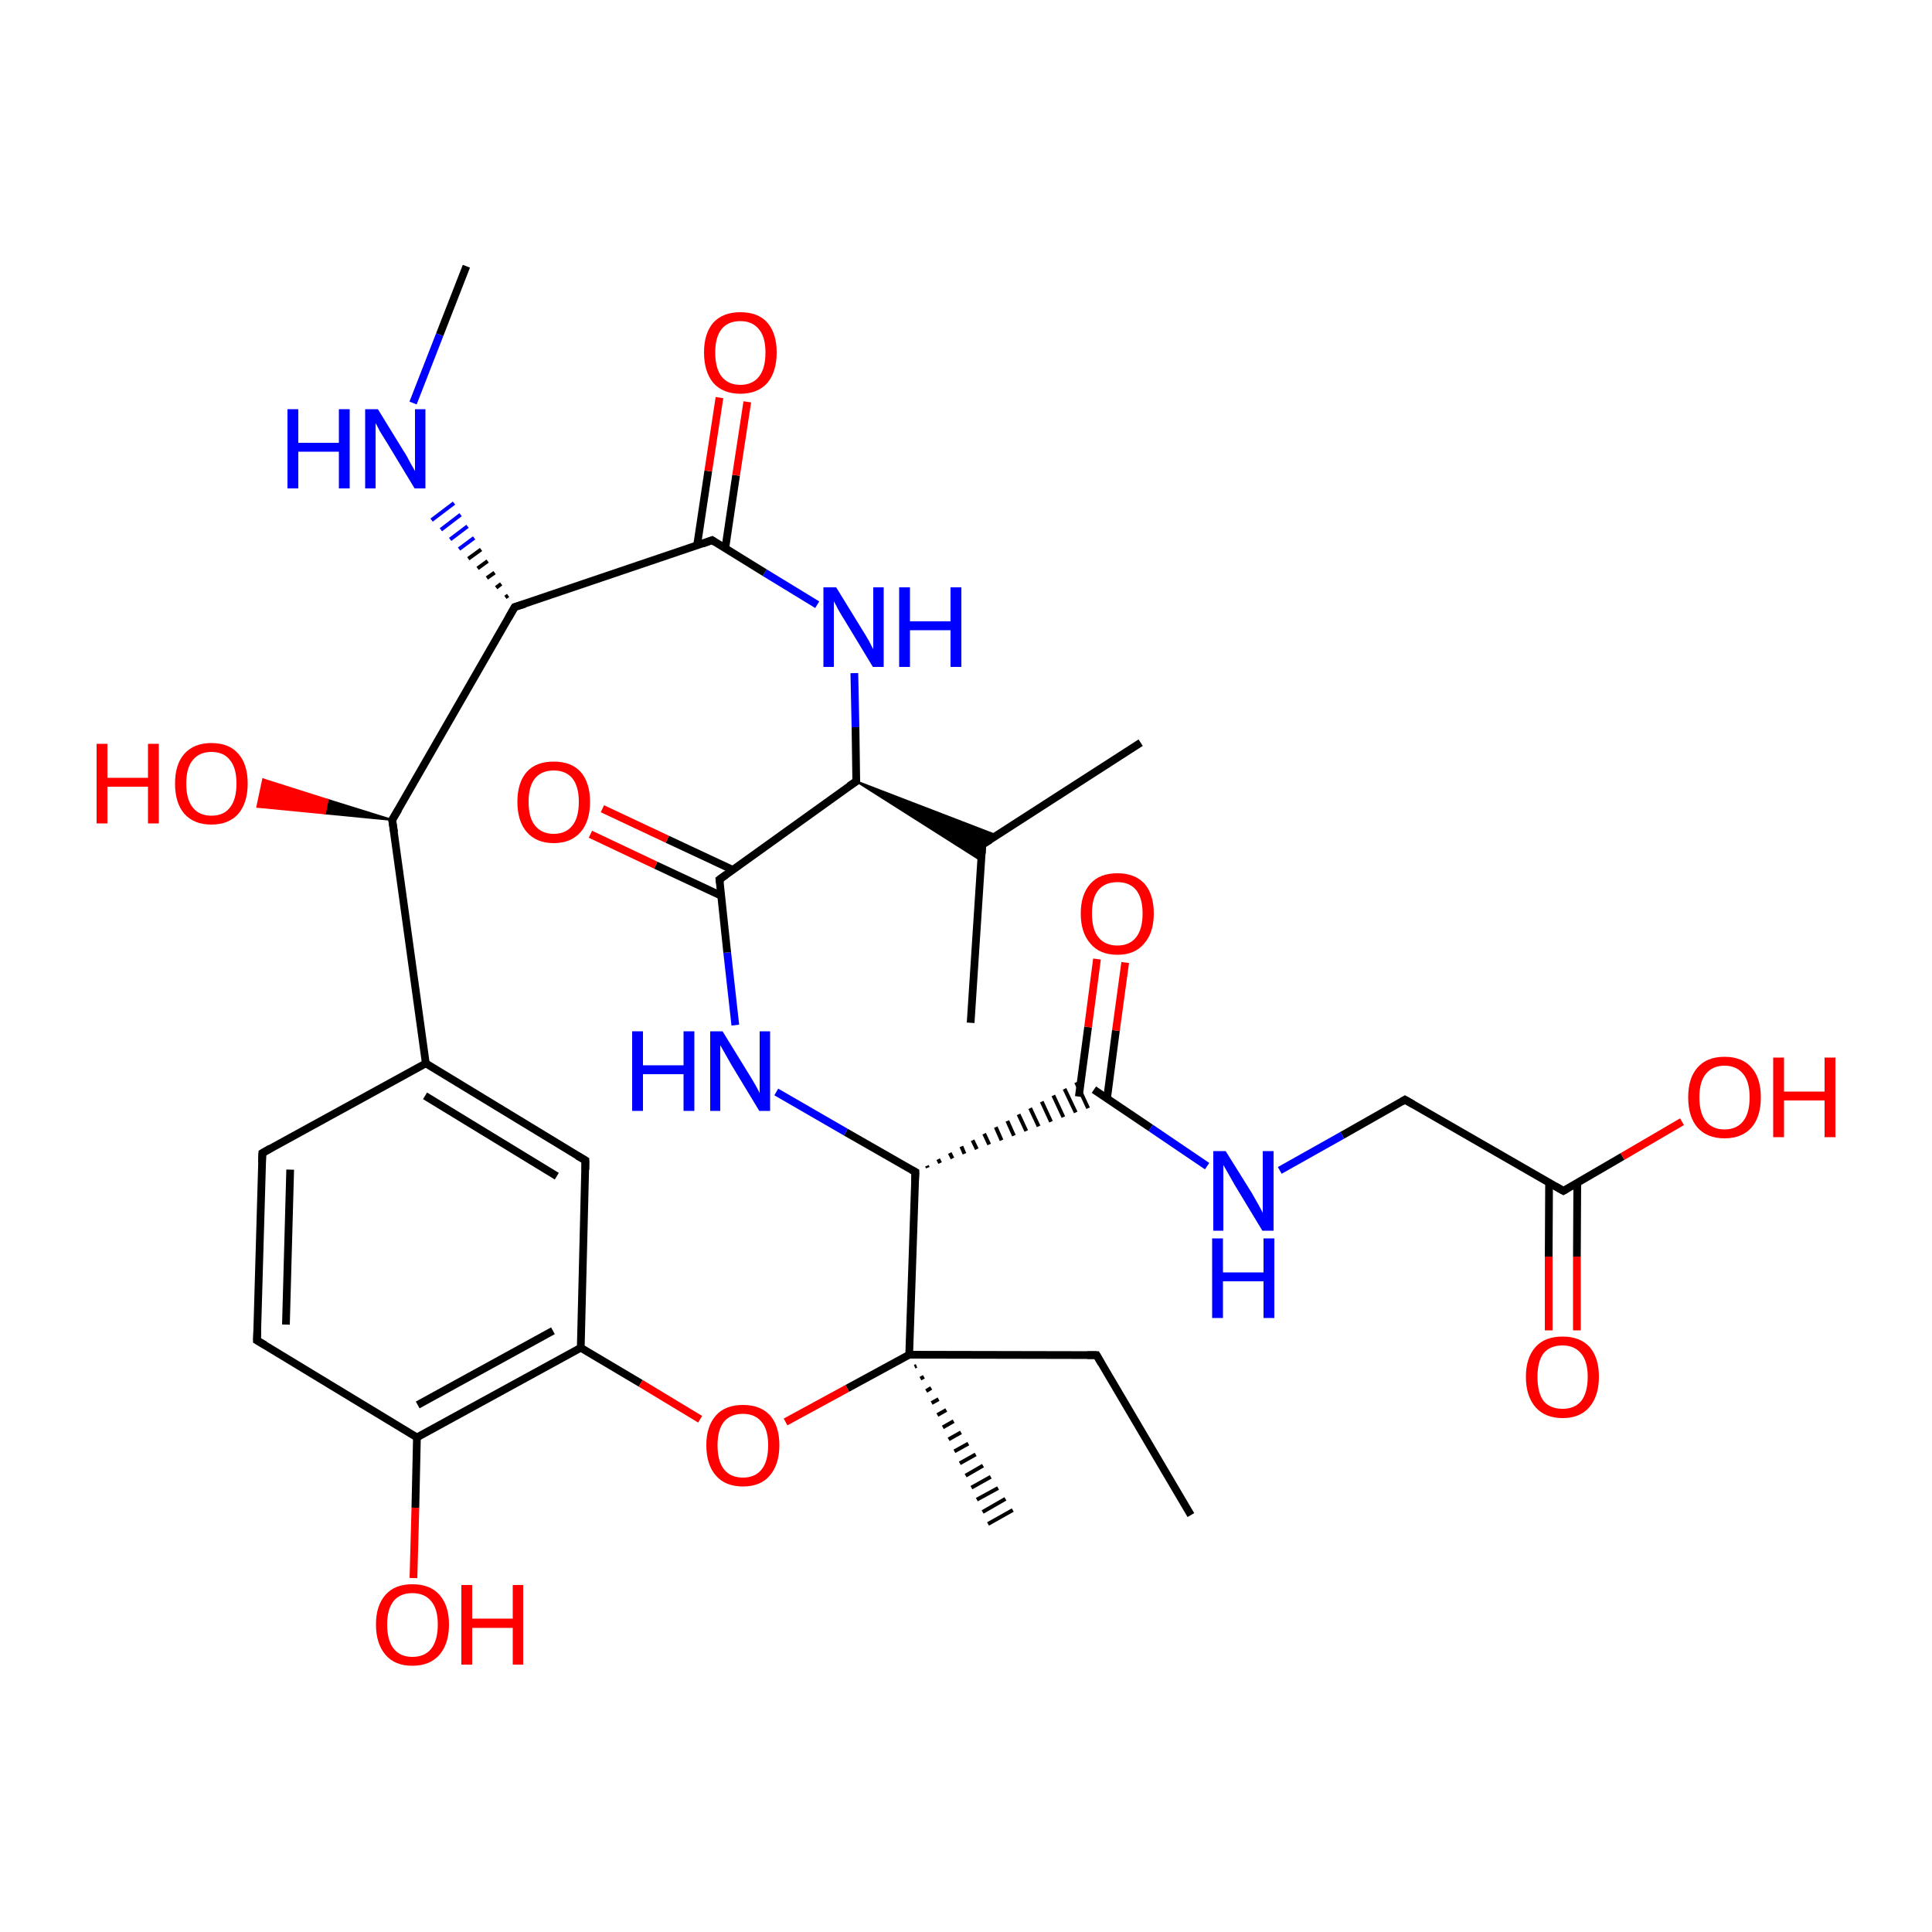 
<svg version='1.1' baseProfile='full'
              xmlns='http://www.w3.org/2000/svg'
                      xmlns:rdkit='http://www.rdkit.org/xml'
                      xmlns:xlink='http://www.w3.org/1999/xlink'
                  xml:space='preserve'
width='500px' height='500px' viewBox='0 0 500 500'>
<!-- END OF HEADER -->
<rect style='opacity:1.0;fill:#FFFFFF;stroke:none' width='500.0' height='500.0' x='0.0' y='0.0'> </rect>
<path class='bond-0 atom-0 atom-1' d='M 308.2,392.1 L 283.8,350.7' style='fill:none;fill-rule:evenodd;stroke:#000000;stroke-width:2.0px;stroke-linecap:butt;stroke-linejoin:miter;stroke-opacity:1' />
<path class='bond-1 atom-1 atom-2' d='M 283.8,350.7 L 235.3,350.6' style='fill:none;fill-rule:evenodd;stroke:#000000;stroke-width:2.0px;stroke-linecap:butt;stroke-linejoin:miter;stroke-opacity:1' />
<path class='bond-2 atom-2 atom-3' d='M 235.3,350.6 L 236.9,303.3' style='fill:none;fill-rule:evenodd;stroke:#000000;stroke-width:2.0px;stroke-linecap:butt;stroke-linejoin:miter;stroke-opacity:1' />
<path class='bond-3 atom-3 atom-4' d='M 236.9,303.3 L 218.9,293.0' style='fill:none;fill-rule:evenodd;stroke:#000000;stroke-width:2.0px;stroke-linecap:butt;stroke-linejoin:miter;stroke-opacity:1' />
<path class='bond-3 atom-3 atom-4' d='M 218.9,293.0 L 200.9,282.6' style='fill:none;fill-rule:evenodd;stroke:#0000FF;stroke-width:2.0px;stroke-linecap:butt;stroke-linejoin:miter;stroke-opacity:1' />
<path class='bond-4 atom-4 atom-5' d='M 190.3,265.3 L 188.2,246.5' style='fill:none;fill-rule:evenodd;stroke:#0000FF;stroke-width:2.0px;stroke-linecap:butt;stroke-linejoin:miter;stroke-opacity:1' />
<path class='bond-4 atom-4 atom-5' d='M 188.2,246.5 L 186.2,227.6' style='fill:none;fill-rule:evenodd;stroke:#000000;stroke-width:2.0px;stroke-linecap:butt;stroke-linejoin:miter;stroke-opacity:1' />
<path class='bond-5 atom-5 atom-6' d='M 189.6,225.1 L 172.7,217.2' style='fill:none;fill-rule:evenodd;stroke:#000000;stroke-width:2.0px;stroke-linecap:butt;stroke-linejoin:miter;stroke-opacity:1' />
<path class='bond-5 atom-5 atom-6' d='M 172.7,217.2 L 155.9,209.3' style='fill:none;fill-rule:evenodd;stroke:#FF0000;stroke-width:2.0px;stroke-linecap:butt;stroke-linejoin:miter;stroke-opacity:1' />
<path class='bond-5 atom-5 atom-6' d='M 186.6,231.8 L 169.7,223.9' style='fill:none;fill-rule:evenodd;stroke:#000000;stroke-width:2.0px;stroke-linecap:butt;stroke-linejoin:miter;stroke-opacity:1' />
<path class='bond-5 atom-5 atom-6' d='M 169.7,223.9 L 152.8,215.9' style='fill:none;fill-rule:evenodd;stroke:#FF0000;stroke-width:2.0px;stroke-linecap:butt;stroke-linejoin:miter;stroke-opacity:1' />
<path class='bond-6 atom-5 atom-7' d='M 186.2,227.6 L 221.6,202.2' style='fill:none;fill-rule:evenodd;stroke:#000000;stroke-width:2.0px;stroke-linecap:butt;stroke-linejoin:miter;stroke-opacity:1' />
<path class='bond-7 atom-7 atom-8' d='M 221.6,202.2 L 221.4,188.2' style='fill:none;fill-rule:evenodd;stroke:#000000;stroke-width:2.0px;stroke-linecap:butt;stroke-linejoin:miter;stroke-opacity:1' />
<path class='bond-7 atom-7 atom-8' d='M 221.4,188.2 L 221.1,174.2' style='fill:none;fill-rule:evenodd;stroke:#0000FF;stroke-width:2.0px;stroke-linecap:butt;stroke-linejoin:miter;stroke-opacity:1' />
<path class='bond-8 atom-8 atom-9' d='M 211.5,156.5 L 197.9,148.2' style='fill:none;fill-rule:evenodd;stroke:#0000FF;stroke-width:2.0px;stroke-linecap:butt;stroke-linejoin:miter;stroke-opacity:1' />
<path class='bond-8 atom-8 atom-9' d='M 197.9,148.2 L 184.3,139.8' style='fill:none;fill-rule:evenodd;stroke:#000000;stroke-width:2.0px;stroke-linecap:butt;stroke-linejoin:miter;stroke-opacity:1' />
<path class='bond-9 atom-9 atom-10' d='M 187.7,141.9 L 190.5,123.0' style='fill:none;fill-rule:evenodd;stroke:#000000;stroke-width:2.0px;stroke-linecap:butt;stroke-linejoin:miter;stroke-opacity:1' />
<path class='bond-9 atom-9 atom-10' d='M 190.5,123.0 L 193.4,104.0' style='fill:none;fill-rule:evenodd;stroke:#FF0000;stroke-width:2.0px;stroke-linecap:butt;stroke-linejoin:miter;stroke-opacity:1' />
<path class='bond-9 atom-9 atom-10' d='M 180.4,141.2 L 183.3,121.9' style='fill:none;fill-rule:evenodd;stroke:#000000;stroke-width:2.0px;stroke-linecap:butt;stroke-linejoin:miter;stroke-opacity:1' />
<path class='bond-9 atom-9 atom-10' d='M 183.3,121.9 L 186.2,102.9' style='fill:none;fill-rule:evenodd;stroke:#FF0000;stroke-width:2.0px;stroke-linecap:butt;stroke-linejoin:miter;stroke-opacity:1' />
<path class='bond-10 atom-9 atom-11' d='M 184.3,139.8 L 133.2,157.1' style='fill:none;fill-rule:evenodd;stroke:#000000;stroke-width:2.0px;stroke-linecap:butt;stroke-linejoin:miter;stroke-opacity:1' />
<path class='bond-11 atom-11 atom-12' d='M 133.2,157.1 L 101.5,212.2' style='fill:none;fill-rule:evenodd;stroke:#000000;stroke-width:2.0px;stroke-linecap:butt;stroke-linejoin:miter;stroke-opacity:1' />
<path class='bond-12 atom-12 atom-13' d='M 101.5,212.2 L 110.2,275.2' style='fill:none;fill-rule:evenodd;stroke:#000000;stroke-width:2.0px;stroke-linecap:butt;stroke-linejoin:miter;stroke-opacity:1' />
<path class='bond-13 atom-13 atom-14' d='M 110.2,275.2 L 151.5,300.3' style='fill:none;fill-rule:evenodd;stroke:#000000;stroke-width:2.0px;stroke-linecap:butt;stroke-linejoin:miter;stroke-opacity:1' />
<path class='bond-13 atom-13 atom-14' d='M 110.0,283.6 L 144.1,304.4' style='fill:none;fill-rule:evenodd;stroke:#000000;stroke-width:2.0px;stroke-linecap:butt;stroke-linejoin:miter;stroke-opacity:1' />
<path class='bond-14 atom-14 atom-15' d='M 151.5,300.3 L 150.3,348.8' style='fill:none;fill-rule:evenodd;stroke:#000000;stroke-width:2.0px;stroke-linecap:butt;stroke-linejoin:miter;stroke-opacity:1' />
<path class='bond-15 atom-15 atom-16' d='M 150.3,348.8 L 107.9,372.0' style='fill:none;fill-rule:evenodd;stroke:#000000;stroke-width:2.0px;stroke-linecap:butt;stroke-linejoin:miter;stroke-opacity:1' />
<path class='bond-15 atom-15 atom-16' d='M 143.1,344.4 L 108.1,363.6' style='fill:none;fill-rule:evenodd;stroke:#000000;stroke-width:2.0px;stroke-linecap:butt;stroke-linejoin:miter;stroke-opacity:1' />
<path class='bond-16 atom-16 atom-17' d='M 107.9,372.0 L 66.5,346.9' style='fill:none;fill-rule:evenodd;stroke:#000000;stroke-width:2.0px;stroke-linecap:butt;stroke-linejoin:miter;stroke-opacity:1' />
<path class='bond-17 atom-17 atom-18' d='M 66.5,346.9 L 67.9,298.4' style='fill:none;fill-rule:evenodd;stroke:#000000;stroke-width:2.0px;stroke-linecap:butt;stroke-linejoin:miter;stroke-opacity:1' />
<path class='bond-17 atom-17 atom-18' d='M 74.0,342.8 L 75.1,302.7' style='fill:none;fill-rule:evenodd;stroke:#000000;stroke-width:2.0px;stroke-linecap:butt;stroke-linejoin:miter;stroke-opacity:1' />
<path class='bond-18 atom-16 atom-19' d='M 107.9,372.0 L 107.5,390.2' style='fill:none;fill-rule:evenodd;stroke:#000000;stroke-width:2.0px;stroke-linecap:butt;stroke-linejoin:miter;stroke-opacity:1' />
<path class='bond-18 atom-16 atom-19' d='M 107.5,390.2 L 107.0,408.4' style='fill:none;fill-rule:evenodd;stroke:#FF0000;stroke-width:2.0px;stroke-linecap:butt;stroke-linejoin:miter;stroke-opacity:1' />
<path class='bond-19 atom-15 atom-20' d='M 150.3,348.8 L 165.8,358.0' style='fill:none;fill-rule:evenodd;stroke:#000000;stroke-width:2.0px;stroke-linecap:butt;stroke-linejoin:miter;stroke-opacity:1' />
<path class='bond-19 atom-15 atom-20' d='M 165.8,358.0 L 181.2,367.3' style='fill:none;fill-rule:evenodd;stroke:#FF0000;stroke-width:2.0px;stroke-linecap:butt;stroke-linejoin:miter;stroke-opacity:1' />
<path class='bond-20 atom-12 atom-21' d='M 101.5,212.2 L 84.1,210.5 L 84.8,207.0 Z' style='fill:#000000;fill-rule:evenodd;fill-opacity:1;stroke:#000000;stroke-width:0.5px;stroke-linecap:butt;stroke-linejoin:miter;stroke-opacity:1;' />
<path class='bond-20 atom-12 atom-21' d='M 84.1,210.5 L 68.1,201.7 L 66.6,208.8 Z' style='fill:#FF0000;fill-rule:evenodd;fill-opacity:1;stroke:#FF0000;stroke-width:0.5px;stroke-linecap:butt;stroke-linejoin:miter;stroke-opacity:1;' />
<path class='bond-20 atom-12 atom-21' d='M 84.1,210.5 L 84.8,207.0 L 68.1,201.7 Z' style='fill:#FF0000;fill-rule:evenodd;fill-opacity:1;stroke:#FF0000;stroke-width:0.5px;stroke-linecap:butt;stroke-linejoin:miter;stroke-opacity:1;' />
<path class='bond-21 atom-11 atom-22' d='M 131.5,154.1 L 130.8,154.6' style='fill:none;fill-rule:evenodd;stroke:#000000;stroke-width:1.0px;stroke-linecap:butt;stroke-linejoin:miter;stroke-opacity:1' />
<path class='bond-21 atom-11 atom-22' d='M 129.7,151.1 L 128.4,152.1' style='fill:none;fill-rule:evenodd;stroke:#000000;stroke-width:1.0px;stroke-linecap:butt;stroke-linejoin:miter;stroke-opacity:1' />
<path class='bond-21 atom-11 atom-22' d='M 128.0,148.2 L 126.0,149.6' style='fill:none;fill-rule:evenodd;stroke:#000000;stroke-width:1.0px;stroke-linecap:butt;stroke-linejoin:miter;stroke-opacity:1' />
<path class='bond-21 atom-11 atom-22' d='M 126.2,145.2 L 123.6,147.1' style='fill:none;fill-rule:evenodd;stroke:#000000;stroke-width:1.0px;stroke-linecap:butt;stroke-linejoin:miter;stroke-opacity:1' />
<path class='bond-21 atom-11 atom-22' d='M 124.5,142.2 L 121.2,144.6' style='fill:none;fill-rule:evenodd;stroke:#000000;stroke-width:1.0px;stroke-linecap:butt;stroke-linejoin:miter;stroke-opacity:1' />
<path class='bond-21 atom-11 atom-22' d='M 122.7,139.2 L 118.8,142.1' style='fill:none;fill-rule:evenodd;stroke:#0000FF;stroke-width:1.0px;stroke-linecap:butt;stroke-linejoin:miter;stroke-opacity:1' />
<path class='bond-21 atom-11 atom-22' d='M 121.0,136.2 L 116.5,139.6' style='fill:none;fill-rule:evenodd;stroke:#0000FF;stroke-width:1.0px;stroke-linecap:butt;stroke-linejoin:miter;stroke-opacity:1' />
<path class='bond-21 atom-11 atom-22' d='M 119.2,133.2 L 114.1,137.1' style='fill:none;fill-rule:evenodd;stroke:#0000FF;stroke-width:1.0px;stroke-linecap:butt;stroke-linejoin:miter;stroke-opacity:1' />
<path class='bond-21 atom-11 atom-22' d='M 117.5,130.2 L 111.7,134.6' style='fill:none;fill-rule:evenodd;stroke:#0000FF;stroke-width:1.0px;stroke-linecap:butt;stroke-linejoin:miter;stroke-opacity:1' />
<path class='bond-22 atom-22 atom-23' d='M 106.9,104.3 L 113.8,86.6' style='fill:none;fill-rule:evenodd;stroke:#0000FF;stroke-width:2.0px;stroke-linecap:butt;stroke-linejoin:miter;stroke-opacity:1' />
<path class='bond-22 atom-22 atom-23' d='M 113.8,86.6 L 120.7,68.9' style='fill:none;fill-rule:evenodd;stroke:#000000;stroke-width:2.0px;stroke-linecap:butt;stroke-linejoin:miter;stroke-opacity:1' />
<path class='bond-23 atom-7 atom-24' d='M 221.6,202.2 L 258.0,216.2 L 254.2,218.6 Z' style='fill:#000000;fill-rule:evenodd;fill-opacity:1;stroke:#000000;stroke-width:0.5px;stroke-linecap:butt;stroke-linejoin:miter;stroke-opacity:1;' />
<path class='bond-23 atom-7 atom-24' d='M 221.6,202.2 L 254.2,218.6 L 253.9,222.7 Z' style='fill:#000000;fill-rule:evenodd;fill-opacity:1;stroke:#000000;stroke-width:0.5px;stroke-linecap:butt;stroke-linejoin:miter;stroke-opacity:1;' />
<path class='bond-24 atom-24 atom-25' d='M 254.2,218.6 L 295.2,192.2' style='fill:none;fill-rule:evenodd;stroke:#000000;stroke-width:2.0px;stroke-linecap:butt;stroke-linejoin:miter;stroke-opacity:1' />
<path class='bond-25 atom-24 atom-26' d='M 254.2,218.6 L 251.2,264.7' style='fill:none;fill-rule:evenodd;stroke:#000000;stroke-width:2.0px;stroke-linecap:butt;stroke-linejoin:miter;stroke-opacity:1' />
<path class='bond-26 atom-3 atom-27' d='M 240.1,302.2 L 239.9,301.7' style='fill:none;fill-rule:evenodd;stroke:#000000;stroke-width:1.0px;stroke-linecap:butt;stroke-linejoin:miter;stroke-opacity:1' />
<path class='bond-26 atom-3 atom-27' d='M 243.3,301.0 L 242.8,300.0' style='fill:none;fill-rule:evenodd;stroke:#000000;stroke-width:1.0px;stroke-linecap:butt;stroke-linejoin:miter;stroke-opacity:1' />
<path class='bond-26 atom-3 atom-27' d='M 246.5,299.8 L 245.8,298.4' style='fill:none;fill-rule:evenodd;stroke:#000000;stroke-width:1.0px;stroke-linecap:butt;stroke-linejoin:miter;stroke-opacity:1' />
<path class='bond-26 atom-3 atom-27' d='M 249.6,298.6 L 248.8,296.7' style='fill:none;fill-rule:evenodd;stroke:#000000;stroke-width:1.0px;stroke-linecap:butt;stroke-linejoin:miter;stroke-opacity:1' />
<path class='bond-26 atom-3 atom-27' d='M 252.8,297.4 L 251.7,295.1' style='fill:none;fill-rule:evenodd;stroke:#000000;stroke-width:1.0px;stroke-linecap:butt;stroke-linejoin:miter;stroke-opacity:1' />
<path class='bond-26 atom-3 atom-27' d='M 256.0,296.2 L 254.7,293.4' style='fill:none;fill-rule:evenodd;stroke:#000000;stroke-width:1.0px;stroke-linecap:butt;stroke-linejoin:miter;stroke-opacity:1' />
<path class='bond-26 atom-3 atom-27' d='M 259.2,295.1 L 257.7,291.7' style='fill:none;fill-rule:evenodd;stroke:#000000;stroke-width:1.0px;stroke-linecap:butt;stroke-linejoin:miter;stroke-opacity:1' />
<path class='bond-26 atom-3 atom-27' d='M 262.4,293.9 L 260.7,290.1' style='fill:none;fill-rule:evenodd;stroke:#000000;stroke-width:1.0px;stroke-linecap:butt;stroke-linejoin:miter;stroke-opacity:1' />
<path class='bond-26 atom-3 atom-27' d='M 265.6,292.7 L 263.6,288.4' style='fill:none;fill-rule:evenodd;stroke:#000000;stroke-width:1.0px;stroke-linecap:butt;stroke-linejoin:miter;stroke-opacity:1' />
<path class='bond-26 atom-3 atom-27' d='M 268.8,291.5 L 266.6,286.8' style='fill:none;fill-rule:evenodd;stroke:#000000;stroke-width:1.0px;stroke-linecap:butt;stroke-linejoin:miter;stroke-opacity:1' />
<path class='bond-26 atom-3 atom-27' d='M 272.0,290.3 L 269.6,285.1' style='fill:none;fill-rule:evenodd;stroke:#000000;stroke-width:1.0px;stroke-linecap:butt;stroke-linejoin:miter;stroke-opacity:1' />
<path class='bond-26 atom-3 atom-27' d='M 275.2,289.1 L 272.6,283.5' style='fill:none;fill-rule:evenodd;stroke:#000000;stroke-width:1.0px;stroke-linecap:butt;stroke-linejoin:miter;stroke-opacity:1' />
<path class='bond-26 atom-3 atom-27' d='M 278.4,287.9 L 275.5,281.8' style='fill:none;fill-rule:evenodd;stroke:#000000;stroke-width:1.0px;stroke-linecap:butt;stroke-linejoin:miter;stroke-opacity:1' />
<path class='bond-26 atom-3 atom-27' d='M 281.6,286.8 L 278.5,280.1' style='fill:none;fill-rule:evenodd;stroke:#000000;stroke-width:1.0px;stroke-linecap:butt;stroke-linejoin:miter;stroke-opacity:1' />
<path class='bond-27 atom-27 atom-28' d='M 286.5,284.3 L 288.8,266.7' style='fill:none;fill-rule:evenodd;stroke:#000000;stroke-width:2.0px;stroke-linecap:butt;stroke-linejoin:miter;stroke-opacity:1' />
<path class='bond-27 atom-27 atom-28' d='M 288.8,266.7 L 291.2,249.1' style='fill:none;fill-rule:evenodd;stroke:#FF0000;stroke-width:2.0px;stroke-linecap:butt;stroke-linejoin:miter;stroke-opacity:1' />
<path class='bond-27 atom-27 atom-28' d='M 279.2,283.8 L 281.6,265.8' style='fill:none;fill-rule:evenodd;stroke:#000000;stroke-width:2.0px;stroke-linecap:butt;stroke-linejoin:miter;stroke-opacity:1' />
<path class='bond-27 atom-27 atom-28' d='M 281.6,265.8 L 283.9,248.2' style='fill:none;fill-rule:evenodd;stroke:#FF0000;stroke-width:2.0px;stroke-linecap:butt;stroke-linejoin:miter;stroke-opacity:1' />
<path class='bond-28 atom-27 atom-29' d='M 283.1,282.0 L 297.8,291.9' style='fill:none;fill-rule:evenodd;stroke:#000000;stroke-width:2.0px;stroke-linecap:butt;stroke-linejoin:miter;stroke-opacity:1' />
<path class='bond-28 atom-27 atom-29' d='M 297.8,291.9 L 312.4,301.8' style='fill:none;fill-rule:evenodd;stroke:#0000FF;stroke-width:2.0px;stroke-linecap:butt;stroke-linejoin:miter;stroke-opacity:1' />
<path class='bond-29 atom-29 atom-30' d='M 331.2,302.9 L 347.4,293.8' style='fill:none;fill-rule:evenodd;stroke:#0000FF;stroke-width:2.0px;stroke-linecap:butt;stroke-linejoin:miter;stroke-opacity:1' />
<path class='bond-29 atom-29 atom-30' d='M 347.4,293.8 L 363.6,284.6' style='fill:none;fill-rule:evenodd;stroke:#000000;stroke-width:2.0px;stroke-linecap:butt;stroke-linejoin:miter;stroke-opacity:1' />
<path class='bond-30 atom-30 atom-31' d='M 363.6,284.6 L 404.6,308.2' style='fill:none;fill-rule:evenodd;stroke:#000000;stroke-width:2.0px;stroke-linecap:butt;stroke-linejoin:miter;stroke-opacity:1' />
<path class='bond-31 atom-31 atom-32' d='M 400.9,306.1 L 400.8,325.2' style='fill:none;fill-rule:evenodd;stroke:#000000;stroke-width:2.0px;stroke-linecap:butt;stroke-linejoin:miter;stroke-opacity:1' />
<path class='bond-31 atom-31 atom-32' d='M 400.8,325.2 L 400.8,344.3' style='fill:none;fill-rule:evenodd;stroke:#FF0000;stroke-width:2.0px;stroke-linecap:butt;stroke-linejoin:miter;stroke-opacity:1' />
<path class='bond-31 atom-31 atom-32' d='M 408.2,306.1 L 408.1,325.2' style='fill:none;fill-rule:evenodd;stroke:#000000;stroke-width:2.0px;stroke-linecap:butt;stroke-linejoin:miter;stroke-opacity:1' />
<path class='bond-31 atom-31 atom-32' d='M 408.1,325.2 L 408.1,344.3' style='fill:none;fill-rule:evenodd;stroke:#FF0000;stroke-width:2.0px;stroke-linecap:butt;stroke-linejoin:miter;stroke-opacity:1' />
<path class='bond-32 atom-31 atom-33' d='M 404.6,308.2 L 419.9,299.3' style='fill:none;fill-rule:evenodd;stroke:#000000;stroke-width:2.0px;stroke-linecap:butt;stroke-linejoin:miter;stroke-opacity:1' />
<path class='bond-32 atom-31 atom-33' d='M 419.9,299.3 L 435.3,290.3' style='fill:none;fill-rule:evenodd;stroke:#FF0000;stroke-width:2.0px;stroke-linecap:butt;stroke-linejoin:miter;stroke-opacity:1' />
<path class='bond-33 atom-2 atom-34' d='M 237.2,353.5 L 236.7,353.7' style='fill:none;fill-rule:evenodd;stroke:#000000;stroke-width:1.0px;stroke-linecap:butt;stroke-linejoin:miter;stroke-opacity:1' />
<path class='bond-33 atom-2 atom-34' d='M 239.1,356.3 L 238.2,356.8' style='fill:none;fill-rule:evenodd;stroke:#000000;stroke-width:1.0px;stroke-linecap:butt;stroke-linejoin:miter;stroke-opacity:1' />
<path class='bond-33 atom-2 atom-34' d='M 241.0,359.2 L 239.7,360.0' style='fill:none;fill-rule:evenodd;stroke:#000000;stroke-width:1.0px;stroke-linecap:butt;stroke-linejoin:miter;stroke-opacity:1' />
<path class='bond-33 atom-2 atom-34' d='M 242.9,362.1 L 241.1,363.1' style='fill:none;fill-rule:evenodd;stroke:#000000;stroke-width:1.0px;stroke-linecap:butt;stroke-linejoin:miter;stroke-opacity:1' />
<path class='bond-33 atom-2 atom-34' d='M 244.9,364.9 L 242.6,366.2' style='fill:none;fill-rule:evenodd;stroke:#000000;stroke-width:1.0px;stroke-linecap:butt;stroke-linejoin:miter;stroke-opacity:1' />
<path class='bond-33 atom-2 atom-34' d='M 246.8,367.8 L 244.0,369.4' style='fill:none;fill-rule:evenodd;stroke:#000000;stroke-width:1.0px;stroke-linecap:butt;stroke-linejoin:miter;stroke-opacity:1' />
<path class='bond-33 atom-2 atom-34' d='M 248.7,370.7 L 245.5,372.5' style='fill:none;fill-rule:evenodd;stroke:#000000;stroke-width:1.0px;stroke-linecap:butt;stroke-linejoin:miter;stroke-opacity:1' />
<path class='bond-33 atom-2 atom-34' d='M 250.6,373.6 L 247.0,375.6' style='fill:none;fill-rule:evenodd;stroke:#000000;stroke-width:1.0px;stroke-linecap:butt;stroke-linejoin:miter;stroke-opacity:1' />
<path class='bond-33 atom-2 atom-34' d='M 252.5,376.4 L 248.4,378.7' style='fill:none;fill-rule:evenodd;stroke:#000000;stroke-width:1.0px;stroke-linecap:butt;stroke-linejoin:miter;stroke-opacity:1' />
<path class='bond-33 atom-2 atom-34' d='M 254.4,379.3 L 249.9,381.9' style='fill:none;fill-rule:evenodd;stroke:#000000;stroke-width:1.0px;stroke-linecap:butt;stroke-linejoin:miter;stroke-opacity:1' />
<path class='bond-33 atom-2 atom-34' d='M 256.4,382.2 L 251.4,385.0' style='fill:none;fill-rule:evenodd;stroke:#000000;stroke-width:1.0px;stroke-linecap:butt;stroke-linejoin:miter;stroke-opacity:1' />
<path class='bond-33 atom-2 atom-34' d='M 258.3,385.1 L 252.8,388.1' style='fill:none;fill-rule:evenodd;stroke:#000000;stroke-width:1.0px;stroke-linecap:butt;stroke-linejoin:miter;stroke-opacity:1' />
<path class='bond-33 atom-2 atom-34' d='M 260.2,387.9 L 254.3,391.3' style='fill:none;fill-rule:evenodd;stroke:#000000;stroke-width:1.0px;stroke-linecap:butt;stroke-linejoin:miter;stroke-opacity:1' />
<path class='bond-33 atom-2 atom-34' d='M 262.1,390.8 L 255.7,394.4' style='fill:none;fill-rule:evenodd;stroke:#000000;stroke-width:1.0px;stroke-linecap:butt;stroke-linejoin:miter;stroke-opacity:1' />
<path class='bond-34 atom-20 atom-2' d='M 203.3,368.0 L 219.3,359.3' style='fill:none;fill-rule:evenodd;stroke:#FF0000;stroke-width:2.0px;stroke-linecap:butt;stroke-linejoin:miter;stroke-opacity:1' />
<path class='bond-34 atom-20 atom-2' d='M 219.3,359.3 L 235.3,350.6' style='fill:none;fill-rule:evenodd;stroke:#000000;stroke-width:2.0px;stroke-linecap:butt;stroke-linejoin:miter;stroke-opacity:1' />
<path class='bond-35 atom-18 atom-13' d='M 67.9,298.4 L 110.2,275.2' style='fill:none;fill-rule:evenodd;stroke:#000000;stroke-width:2.0px;stroke-linecap:butt;stroke-linejoin:miter;stroke-opacity:1' />
<path d='M 285.0,352.8 L 283.8,350.7 L 281.4,350.7' style='fill:none;stroke:#000000;stroke-width:2.0px;stroke-linecap:butt;stroke-linejoin:miter;stroke-opacity:1;' />
<path d='M 236.8,305.7 L 236.9,303.3 L 236.0,302.8' style='fill:none;stroke:#000000;stroke-width:2.0px;stroke-linecap:butt;stroke-linejoin:miter;stroke-opacity:1;' />
<path d='M 186.3,228.5 L 186.2,227.6 L 188.0,226.3' style='fill:none;stroke:#000000;stroke-width:2.0px;stroke-linecap:butt;stroke-linejoin:miter;stroke-opacity:1;' />
<path d='M 219.8,203.4 L 221.6,202.2 L 221.6,201.5' style='fill:none;stroke:#000000;stroke-width:2.0px;stroke-linecap:butt;stroke-linejoin:miter;stroke-opacity:1;' />
<path d='M 185.0,140.3 L 184.3,139.8 L 181.8,140.7' style='fill:none;stroke:#000000;stroke-width:2.0px;stroke-linecap:butt;stroke-linejoin:miter;stroke-opacity:1;' />
<path d='M 135.8,156.3 L 133.2,157.1 L 131.6,159.9' style='fill:none;stroke:#000000;stroke-width:2.0px;stroke-linecap:butt;stroke-linejoin:miter;stroke-opacity:1;' />
<path d='M 103.1,209.5 L 101.5,212.2 L 102.0,215.4' style='fill:none;stroke:#000000;stroke-width:2.0px;stroke-linecap:butt;stroke-linejoin:miter;stroke-opacity:1;' />
<path d='M 149.4,299.1 L 151.5,300.3 L 151.5,302.7' style='fill:none;stroke:#000000;stroke-width:2.0px;stroke-linecap:butt;stroke-linejoin:miter;stroke-opacity:1;' />
<path d='M 68.6,348.1 L 66.5,346.9 L 66.6,344.4' style='fill:none;stroke:#000000;stroke-width:2.0px;stroke-linecap:butt;stroke-linejoin:miter;stroke-opacity:1;' />
<path d='M 67.8,300.8 L 67.9,298.4 L 70.0,297.2' style='fill:none;stroke:#000000;stroke-width:2.0px;stroke-linecap:butt;stroke-linejoin:miter;stroke-opacity:1;' />
<path d='M 256.3,217.3 L 254.2,218.6 L 254.1,220.9' style='fill:none;stroke:#000000;stroke-width:2.0px;stroke-linecap:butt;stroke-linejoin:miter;stroke-opacity:1;' />
<path d='M 362.8,285.1 L 363.6,284.6 L 365.7,285.8' style='fill:none;stroke:#000000;stroke-width:2.0px;stroke-linecap:butt;stroke-linejoin:miter;stroke-opacity:1;' />
<path d='M 402.5,307.0 L 404.6,308.2 L 405.3,307.8' style='fill:none;stroke:#000000;stroke-width:2.0px;stroke-linecap:butt;stroke-linejoin:miter;stroke-opacity:1;' />
<path class='atom-4' d='M 163.6 266.9
L 166.4 266.9
L 166.4 275.7
L 176.9 275.7
L 176.9 266.9
L 179.7 266.9
L 179.7 287.5
L 176.9 287.5
L 176.9 278.0
L 166.4 278.0
L 166.4 287.5
L 163.6 287.5
L 163.6 266.9
' fill='#0000FF'/>
<path class='atom-4' d='M 187.0 266.9
L 193.7 277.8
Q 194.4 278.9, 195.5 280.8
Q 196.6 282.8, 196.6 282.9
L 196.6 266.9
L 199.3 266.9
L 199.3 287.5
L 196.5 287.5
L 189.3 275.6
Q 188.5 274.2, 187.6 272.6
Q 186.7 271.0, 186.4 270.5
L 186.4 287.5
L 183.8 287.5
L 183.8 266.9
L 187.0 266.9
' fill='#0000FF'/>
<path class='atom-6' d='M 133.9 207.5
Q 133.9 202.6, 136.3 199.8
Q 138.7 197.1, 143.3 197.1
Q 147.9 197.1, 150.3 199.8
Q 152.7 202.6, 152.7 207.5
Q 152.7 212.5, 150.3 215.3
Q 147.8 218.2, 143.3 218.2
Q 138.8 218.2, 136.3 215.3
Q 133.9 212.5, 133.9 207.5
M 143.3 215.8
Q 146.4 215.8, 148.1 213.7
Q 149.8 211.6, 149.8 207.5
Q 149.8 203.5, 148.1 201.4
Q 146.4 199.4, 143.3 199.4
Q 140.2 199.4, 138.5 201.4
Q 136.8 203.4, 136.8 207.5
Q 136.8 211.7, 138.5 213.7
Q 140.2 215.8, 143.3 215.8
' fill='#FF0000'/>
<path class='atom-8' d='M 216.4 152.0
L 223.1 162.9
Q 223.8 164.0, 224.9 165.9
Q 225.9 167.9, 226.0 168.0
L 226.0 152.0
L 228.7 152.0
L 228.7 172.6
L 225.9 172.6
L 218.7 160.7
Q 217.8 159.3, 216.9 157.7
Q 216.1 156.1, 215.8 155.6
L 215.8 172.6
L 213.1 172.6
L 213.1 152.0
L 216.4 152.0
' fill='#0000FF'/>
<path class='atom-8' d='M 232.7 152.0
L 235.5 152.0
L 235.5 160.8
L 246.0 160.8
L 246.0 152.0
L 248.8 152.0
L 248.8 172.6
L 246.0 172.6
L 246.0 163.1
L 235.5 163.1
L 235.5 172.6
L 232.7 172.6
L 232.7 152.0
' fill='#0000FF'/>
<path class='atom-10' d='M 182.2 91.2
Q 182.2 86.3, 184.6 83.5
Q 187.1 80.8, 191.6 80.8
Q 196.2 80.8, 198.6 83.5
Q 201.0 86.3, 201.0 91.2
Q 201.0 96.2, 198.6 99.1
Q 196.1 101.9, 191.6 101.9
Q 187.1 101.9, 184.6 99.1
Q 182.2 96.2, 182.2 91.2
M 191.6 99.6
Q 194.7 99.6, 196.4 97.5
Q 198.1 95.4, 198.1 91.2
Q 198.1 87.2, 196.4 85.2
Q 194.7 83.1, 191.6 83.1
Q 188.5 83.1, 186.8 85.1
Q 185.1 87.2, 185.1 91.2
Q 185.1 95.4, 186.8 97.5
Q 188.5 99.6, 191.6 99.6
' fill='#FF0000'/>
<path class='atom-19' d='M 97.3 420.4
Q 97.3 415.5, 99.8 412.7
Q 102.2 410.0, 106.7 410.0
Q 111.3 410.0, 113.7 412.7
Q 116.2 415.5, 116.2 420.4
Q 116.2 425.4, 113.7 428.3
Q 111.2 431.1, 106.7 431.1
Q 102.2 431.1, 99.8 428.3
Q 97.3 425.4, 97.3 420.4
M 106.7 428.8
Q 109.9 428.8, 111.6 426.7
Q 113.3 424.5, 113.3 420.4
Q 113.3 416.4, 111.6 414.4
Q 109.9 412.3, 106.7 412.3
Q 103.6 412.3, 101.9 414.3
Q 100.2 416.4, 100.2 420.4
Q 100.2 424.6, 101.9 426.7
Q 103.6 428.8, 106.7 428.8
' fill='#FF0000'/>
<path class='atom-19' d='M 119.4 410.2
L 122.2 410.2
L 122.2 418.9
L 132.7 418.9
L 132.7 410.2
L 135.4 410.2
L 135.4 430.8
L 132.7 430.8
L 132.7 421.3
L 122.2 421.3
L 122.2 430.8
L 119.4 430.8
L 119.4 410.2
' fill='#FF0000'/>
<path class='atom-20' d='M 182.8 374.0
Q 182.8 369.1, 185.3 366.3
Q 187.7 363.6, 192.3 363.6
Q 196.8 363.6, 199.3 366.3
Q 201.7 369.1, 201.7 374.0
Q 201.7 379.0, 199.2 381.9
Q 196.8 384.7, 192.3 384.7
Q 187.7 384.7, 185.3 381.9
Q 182.8 379.1, 182.8 374.0
M 192.3 382.4
Q 195.4 382.4, 197.1 380.3
Q 198.8 378.2, 198.8 374.0
Q 198.8 370.0, 197.1 368.0
Q 195.4 365.9, 192.3 365.9
Q 189.1 365.9, 187.4 367.9
Q 185.7 370.0, 185.7 374.0
Q 185.7 378.2, 187.4 380.3
Q 189.1 382.4, 192.3 382.4
' fill='#FF0000'/>
<path class='atom-21' d='M 25.0 192.5
L 27.8 192.5
L 27.8 201.3
L 38.3 201.3
L 38.3 192.5
L 41.1 192.5
L 41.1 213.1
L 38.3 213.1
L 38.3 203.6
L 27.8 203.6
L 27.8 213.1
L 25.0 213.1
L 25.0 192.5
' fill='#FF0000'/>
<path class='atom-21' d='M 45.3 202.8
Q 45.3 197.8, 47.7 195.1
Q 50.2 192.3, 54.7 192.3
Q 59.3 192.3, 61.7 195.1
Q 64.1 197.8, 64.1 202.8
Q 64.1 207.7, 61.7 210.6
Q 59.2 213.4, 54.7 213.4
Q 50.2 213.4, 47.7 210.6
Q 45.3 207.8, 45.3 202.8
M 54.7 211.1
Q 57.9 211.1, 59.5 209.0
Q 61.2 206.9, 61.2 202.8
Q 61.2 198.7, 59.5 196.7
Q 57.9 194.6, 54.7 194.6
Q 51.6 194.6, 49.9 196.7
Q 48.2 198.7, 48.2 202.8
Q 48.2 206.9, 49.9 209.0
Q 51.6 211.1, 54.7 211.1
' fill='#FF0000'/>
<path class='atom-22' d='M 74.4 105.9
L 77.2 105.9
L 77.2 114.6
L 87.7 114.6
L 87.7 105.9
L 90.5 105.9
L 90.5 126.4
L 87.7 126.4
L 87.7 116.9
L 77.2 116.9
L 77.2 126.4
L 74.4 126.4
L 74.4 105.9
' fill='#0000FF'/>
<path class='atom-22' d='M 97.8 105.9
L 104.5 116.8
Q 105.2 117.8, 106.2 119.8
Q 107.3 121.7, 107.4 121.9
L 107.4 105.9
L 110.1 105.9
L 110.1 126.4
L 107.3 126.4
L 100.1 114.5
Q 99.2 113.1, 98.3 111.6
Q 97.5 110.0, 97.2 109.5
L 97.2 126.4
L 94.5 126.4
L 94.5 105.9
L 97.8 105.9
' fill='#0000FF'/>
<path class='atom-28' d='M 279.7 236.4
Q 279.7 231.5, 282.2 228.7
Q 284.6 226.0, 289.2 226.0
Q 293.7 226.0, 296.2 228.7
Q 298.6 231.5, 298.6 236.4
Q 298.6 241.4, 296.1 244.2
Q 293.7 247.1, 289.2 247.1
Q 284.6 247.1, 282.2 244.2
Q 279.7 241.4, 279.7 236.4
M 289.2 244.7
Q 292.3 244.7, 294.0 242.6
Q 295.7 240.5, 295.7 236.4
Q 295.7 232.4, 294.0 230.3
Q 292.3 228.3, 289.2 228.3
Q 286.0 228.3, 284.3 230.3
Q 282.6 232.3, 282.6 236.4
Q 282.6 240.6, 284.3 242.6
Q 286.0 244.7, 289.2 244.7
' fill='#FF0000'/>
<path class='atom-29' d='M 317.2 297.9
L 324.0 308.8
Q 324.6 309.9, 325.7 311.8
Q 326.8 313.8, 326.8 313.9
L 326.8 297.9
L 329.6 297.9
L 329.6 318.5
L 326.7 318.5
L 319.5 306.6
Q 318.7 305.2, 317.8 303.6
Q 316.9 302.0, 316.6 301.5
L 316.6 318.5
L 314.0 318.5
L 314.0 297.9
L 317.2 297.9
' fill='#0000FF'/>
<path class='atom-29' d='M 313.7 320.5
L 316.5 320.5
L 316.5 329.3
L 327.0 329.3
L 327.0 320.5
L 329.8 320.5
L 329.8 341.1
L 327.0 341.1
L 327.0 331.6
L 316.5 331.6
L 316.5 341.1
L 313.7 341.1
L 313.7 320.5
' fill='#0000FF'/>
<path class='atom-32' d='M 394.9 356.3
Q 394.9 351.4, 397.4 348.6
Q 399.8 345.9, 404.4 345.9
Q 408.9 345.9, 411.4 348.6
Q 413.8 351.4, 413.8 356.3
Q 413.8 361.3, 411.3 364.2
Q 408.9 367.0, 404.4 367.0
Q 399.9 367.0, 397.4 364.2
Q 394.9 361.3, 394.9 356.3
M 404.4 364.6
Q 407.5 364.6, 409.2 362.6
Q 410.9 360.4, 410.9 356.3
Q 410.9 352.3, 409.2 350.3
Q 407.5 348.2, 404.4 348.2
Q 401.2 348.2, 399.5 350.2
Q 397.9 352.3, 397.9 356.3
Q 397.9 360.5, 399.5 362.6
Q 401.2 364.6, 404.4 364.6
' fill='#FF0000'/>
<path class='atom-33' d='M 436.9 284.0
Q 436.9 279.0, 439.3 276.3
Q 441.7 273.5, 446.3 273.5
Q 450.9 273.5, 453.3 276.3
Q 455.7 279.0, 455.7 284.0
Q 455.7 289.0, 453.3 291.8
Q 450.8 294.6, 446.3 294.6
Q 441.8 294.6, 439.3 291.8
Q 436.9 289.0, 436.9 284.0
M 446.3 292.3
Q 449.4 292.3, 451.1 290.2
Q 452.8 288.1, 452.8 284.0
Q 452.8 279.9, 451.1 277.9
Q 449.4 275.8, 446.3 275.8
Q 443.2 275.8, 441.5 277.9
Q 439.8 279.9, 439.8 284.0
Q 439.8 288.1, 441.5 290.2
Q 443.2 292.3, 446.3 292.3
' fill='#FF0000'/>
<path class='atom-33' d='M 458.9 273.7
L 461.7 273.7
L 461.7 282.5
L 472.2 282.5
L 472.2 273.7
L 475.0 273.7
L 475.0 294.3
L 472.2 294.3
L 472.2 284.8
L 461.7 284.8
L 461.7 294.3
L 458.9 294.3
L 458.9 273.7
' fill='#FF0000'/>
</svg>

